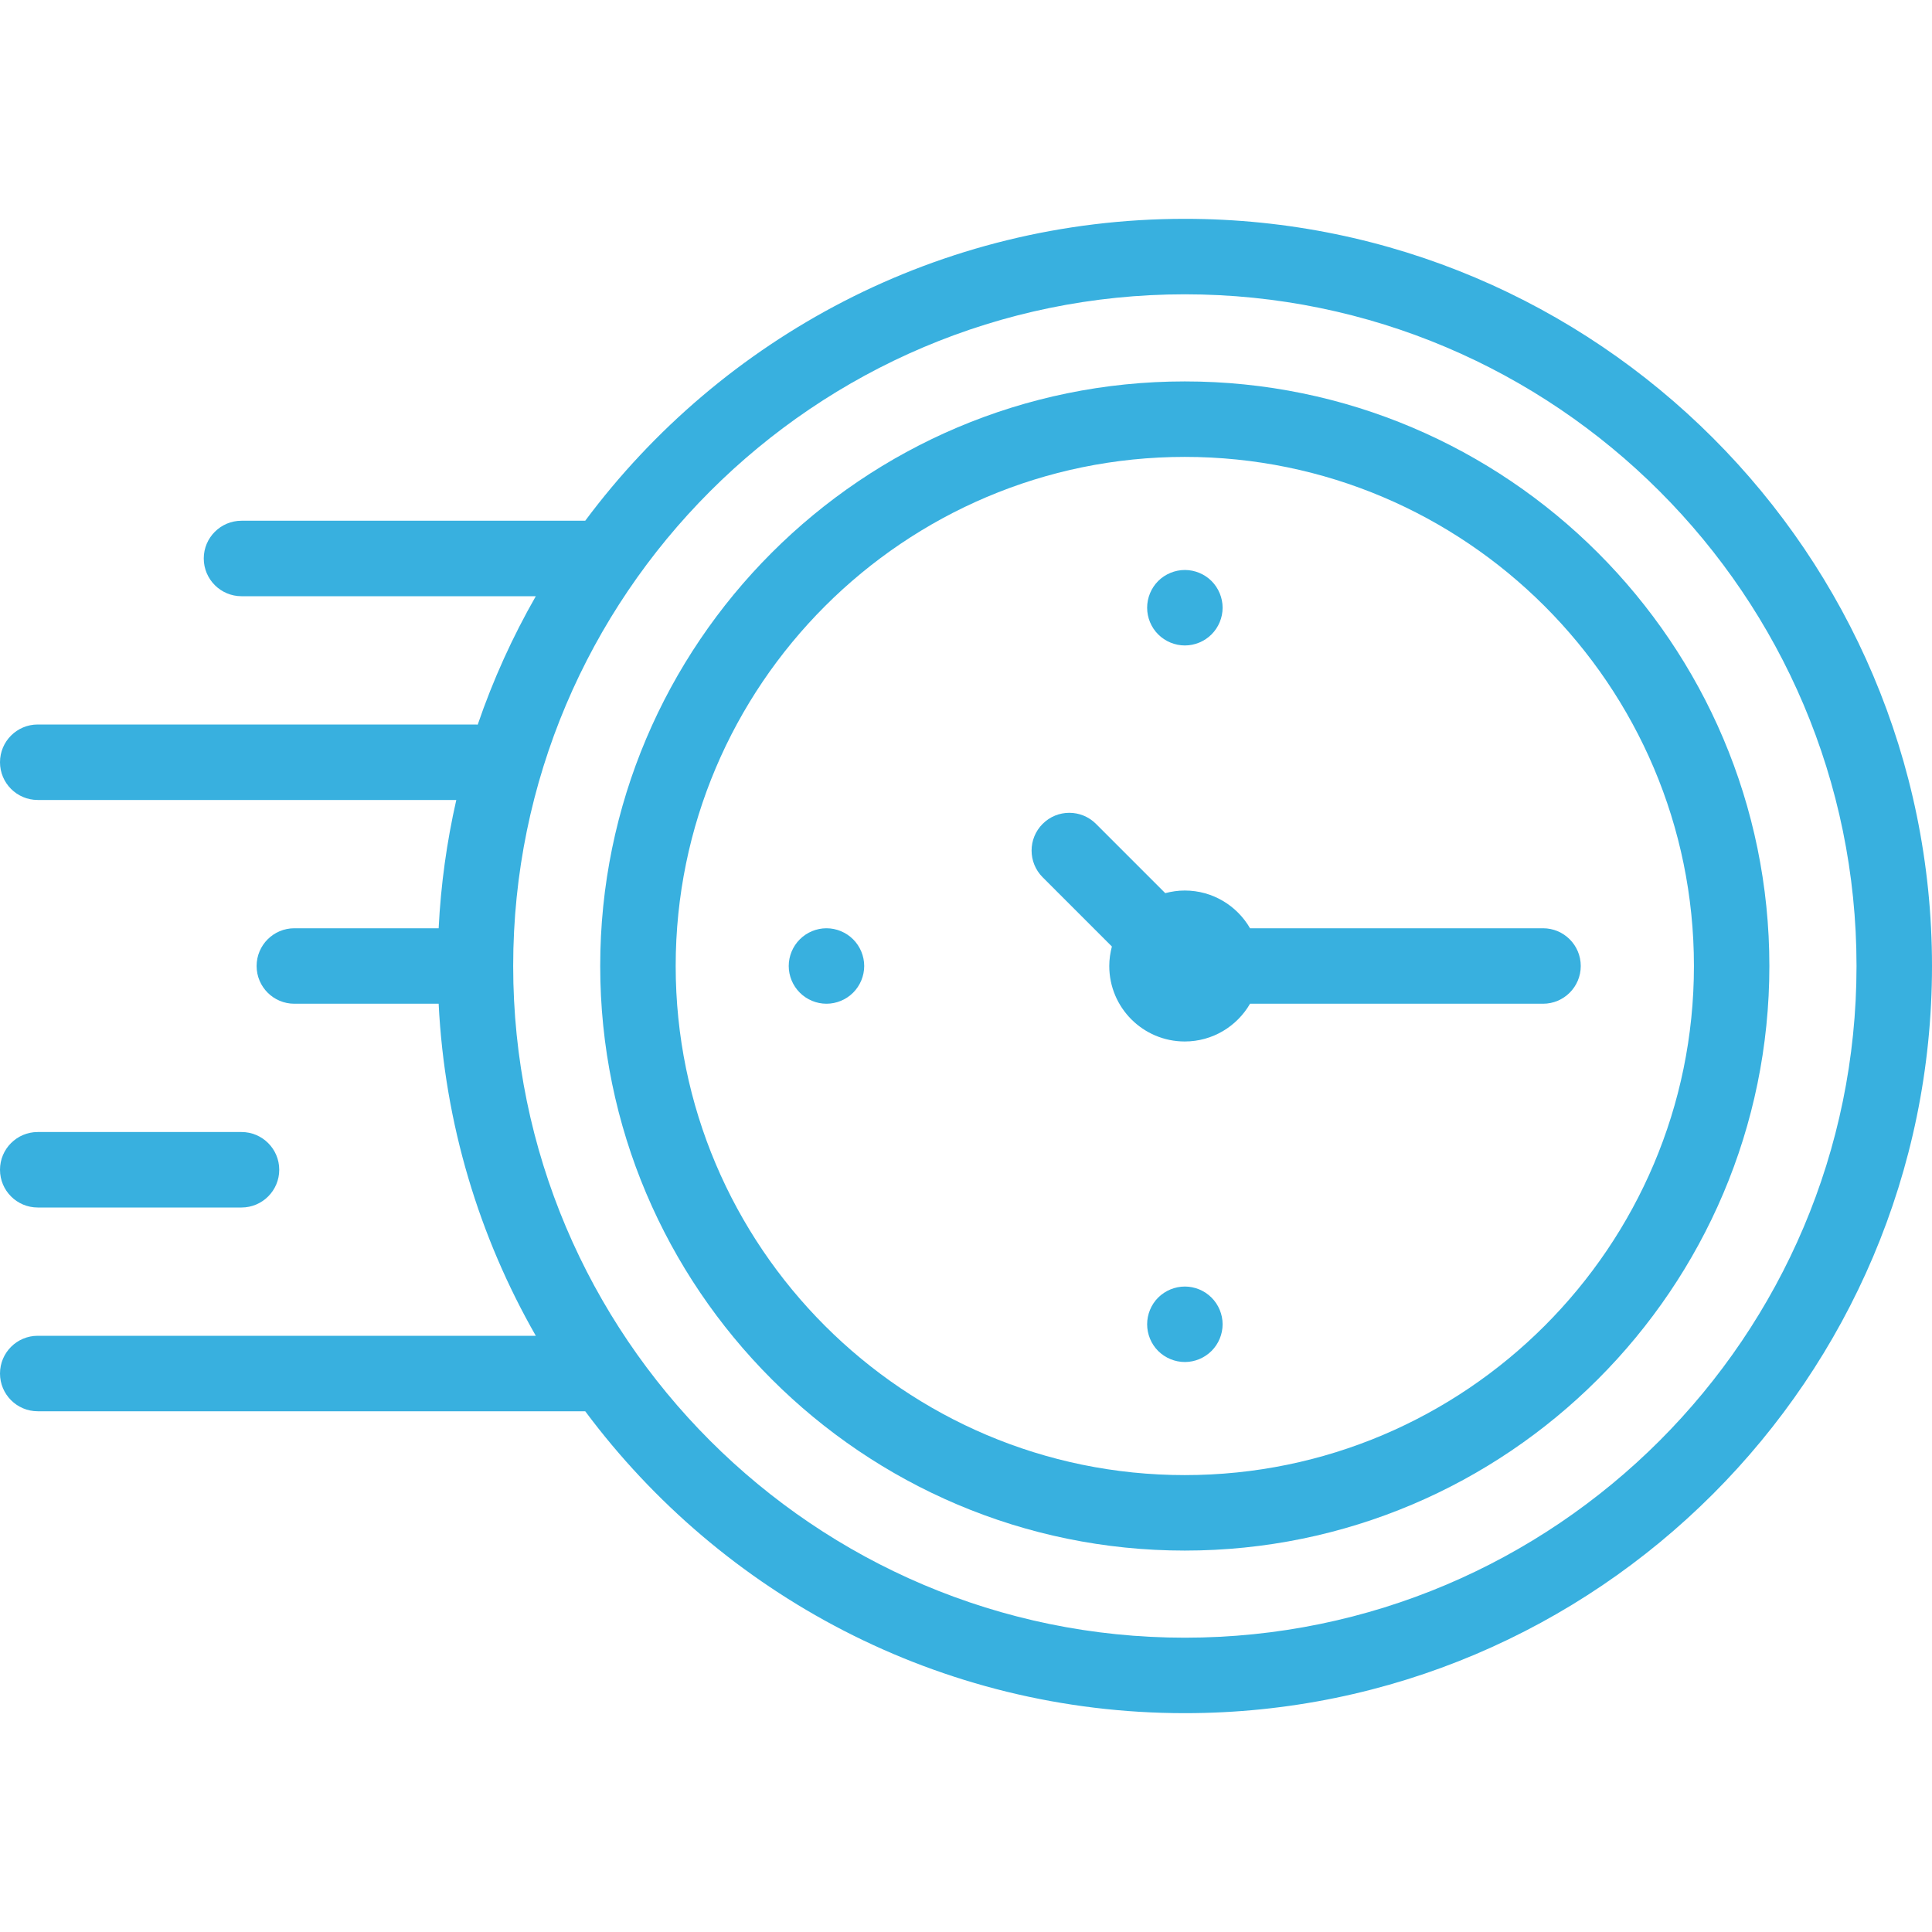 <?xml version="1.0" encoding="UTF-8"?> <svg xmlns="http://www.w3.org/2000/svg" width="45" height="45" viewBox="0 0 45 45" fill="none"><path d="M27.596 8.884C20.088 8.884 13.98 14.992 13.98 22.5C13.98 30.008 20.089 36.116 27.596 36.116C35.104 36.116 41.212 30.008 41.212 22.5C41.212 14.992 35.104 8.884 27.596 8.884ZM27.596 34.358C21.058 34.358 15.738 29.039 15.738 22.5C15.738 15.961 21.058 10.642 27.596 10.642C34.135 10.642 39.455 15.961 39.455 22.5C39.455 29.039 34.135 34.358 27.596 34.358Z" fill="#38B0DF"></path><path d="M35.94 21.621H29.116C28.812 21.096 28.245 20.742 27.595 20.742C27.438 20.742 27.286 20.765 27.141 20.803L25.528 19.19C25.184 18.846 24.628 18.846 24.285 19.19C23.942 19.533 23.942 20.089 24.285 20.433L25.898 22.046C25.86 22.191 25.837 22.343 25.837 22.5C25.837 23.471 26.624 24.258 27.595 24.258C28.246 24.258 28.812 23.904 29.116 23.379H35.94C36.426 23.379 36.819 22.985 36.819 22.5C36.819 22.015 36.426 21.621 35.94 21.621Z" fill="#38B0DF"></path><path d="M27.597 5.097C21.884 5.097 16.806 7.865 13.631 12.129H5.625C5.14 12.129 4.746 12.523 4.746 13.008C4.746 13.493 5.14 13.887 5.625 13.887H12.48C11.939 14.832 11.485 15.832 11.127 16.878C11.109 16.877 11.092 16.875 11.074 16.875H0.879C0.393 16.875 0 17.269 0 17.754C0 18.239 0.393 18.633 0.879 18.633H10.628C10.408 19.601 10.268 20.599 10.217 21.621H6.856C6.37 21.621 5.977 22.015 5.977 22.5C5.977 22.985 6.37 23.379 6.856 23.379H10.217C10.357 26.181 11.163 28.811 12.48 31.113H0.879C0.393 31.113 0 31.507 0 31.992C0 32.477 0.393 32.871 0.879 32.871H13.631C16.806 37.135 21.884 39.903 27.597 39.903C37.193 39.903 45 32.096 45 22.5C45 12.904 37.193 5.097 27.597 5.097ZM27.597 38.145C18.971 38.145 11.953 31.127 11.953 22.5C11.953 13.873 18.971 6.855 27.597 6.855C36.224 6.855 43.242 13.873 43.242 22.5C43.242 31.127 36.224 38.145 27.597 38.145Z" fill="#38B0DF"></path><path d="M27.598 29.966C27.366 29.966 27.14 30.06 26.975 30.224C26.812 30.387 26.719 30.614 26.719 30.845C26.719 31.076 26.812 31.303 26.975 31.466C27.14 31.63 27.366 31.724 27.598 31.724C27.829 31.724 28.055 31.63 28.219 31.466C28.383 31.303 28.477 31.076 28.477 30.845C28.477 30.614 28.383 30.387 28.219 30.224C28.056 30.06 27.829 29.966 27.598 29.966Z" fill="#38B0DF"></path><path d="M27.598 15.034C27.829 15.034 28.056 14.94 28.219 14.776C28.383 14.613 28.477 14.386 28.477 14.155C28.477 13.924 28.383 13.697 28.219 13.533C28.056 13.37 27.829 13.276 27.598 13.276C27.366 13.276 27.14 13.37 26.976 13.533C26.812 13.697 26.719 13.924 26.719 14.155C26.719 14.386 26.812 14.613 26.976 14.776C27.14 14.94 27.366 15.034 27.598 15.034Z" fill="#38B0DF"></path><path d="M19.25 21.621C19.019 21.621 18.792 21.715 18.629 21.879C18.465 22.042 18.371 22.269 18.371 22.5C18.371 22.731 18.465 22.958 18.629 23.121C18.792 23.285 19.019 23.379 19.25 23.379C19.481 23.379 19.708 23.285 19.871 23.121C20.035 22.958 20.129 22.731 20.129 22.5C20.129 22.269 20.035 22.042 19.871 21.879C19.708 21.715 19.481 21.621 19.25 21.621Z" fill="#38B0DF"></path><path d="M0.879 28.125H5.625C6.11 28.125 6.504 27.731 6.504 27.246C6.504 26.761 6.11 26.367 5.625 26.367H0.879C0.393 26.367 0 26.761 0 27.246C0 27.731 0.393 28.125 0.879 28.125Z" fill="#38B0DF"></path></svg> 